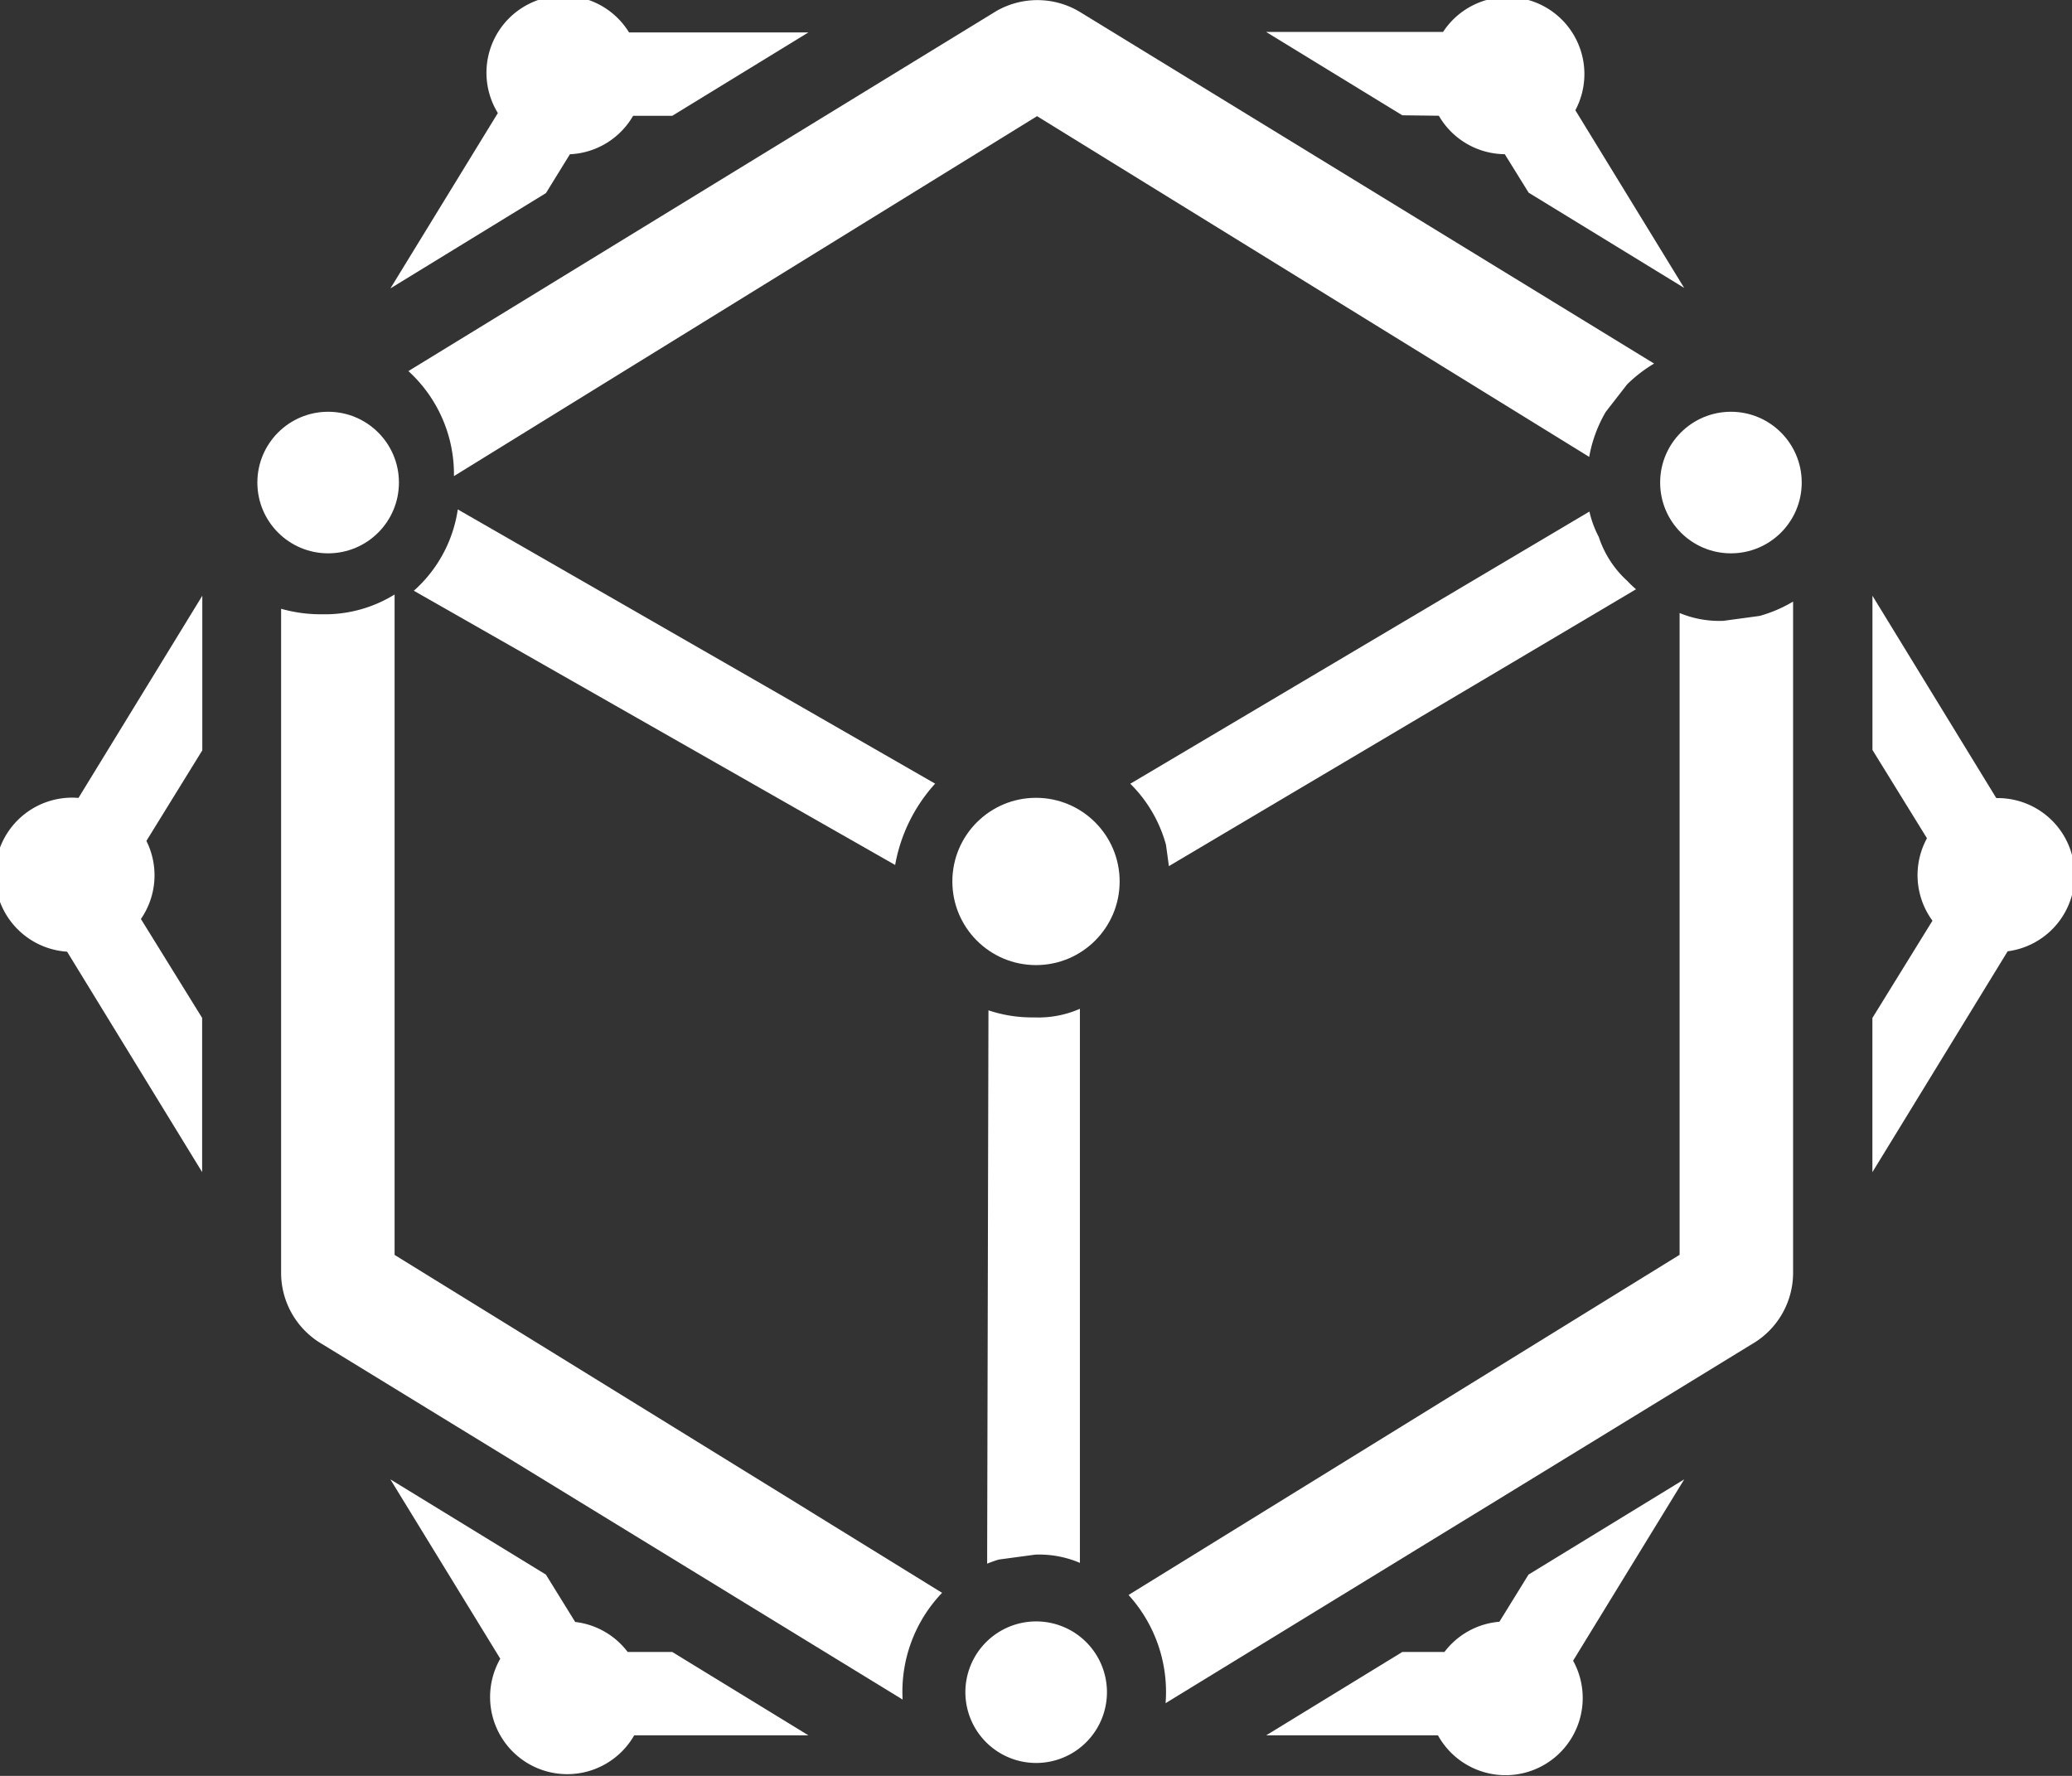 <?xml version="1.0" encoding="UTF-8"?>
<svg xmlns="http://www.w3.org/2000/svg" width="37.702" height="32.316" viewBox="0 0 37.702 32.316">
  <rect x="0" y="0" width="37.702" height="32.316" fill="#333333" stroke="none"/>
  <g id="Group_5" data-name="Group 5" transform="translate(-128.089 -179.236)">
    <path id="Path_13" data-name="Path 13" d="M152.038,204.4a2.977,2.977,0,0,1,.716-1.467l.013-.012-8.687-4.991a2.457,2.457,0,0,1-.8,1.48Z" transform="translate(-7.661 -9.424)" fill="#fff"></path>
    <path id="Path_14" data-name="Path 14" d="M178.09,198.471a1.875,1.875,0,0,1-.17-.461l-8.356,4.954.012.009a2.485,2.485,0,0,1,.639,1.1q.027.194.053.389l8.5-5.038a2.075,2.075,0,0,1-.159-.152A1.865,1.865,0,0,1,178.09,198.471Z" transform="translate(-20.91 -9.465)" fill="#fff"></path>
    <path id="Path_15" data-name="Path 15" d="M166,226.342V216.259a1.877,1.877,0,0,1-.829.157h-.059a2.491,2.491,0,0,1-.776-.129l-.024,10.069c.07-.027.14-.054.214-.075l.66-.089A1.881,1.881,0,0,1,166,226.342Z" transform="translate(-18.261 -18.666)" fill="#fff"></path>
    <path id="Path_16" data-name="Path 16" d="M143.9,187.9l10.61-6.55,10.047,6.2a2.475,2.475,0,0,1,.3-.817l.388-.5a2.542,2.542,0,0,1,.493-.381l-10.472-6.413a1.5,1.5,0,0,0-1.5,0l-10.695,6.55A2.537,2.537,0,0,1,143.9,187.9Z" transform="translate(-7.551)" fill="#fff"></path>
    <path id="Path_17" data-name="Path 17" d="M180.334,201.663a1.877,1.877,0,0,1-.8-.142V213.2l-10.027,6.19a2.626,2.626,0,0,1,.674,1.969l10.666-6.532a1.5,1.5,0,0,0,.752-1.3V201.313a2.5,2.5,0,0,1-.609.261Z" transform="translate(-20.883 -11.13)" fill="#fff"></path>
    <path id="Path_18" data-name="Path 18" d="M140.47,201.053a2.408,2.408,0,0,1-1.316.36,2.65,2.65,0,0,1-.749-.1v12.084a1.5,1.5,0,0,0,.753,1.3l10.556,6.465a2.6,2.6,0,0,1,.718-1.942l-9.962-6.149Z" transform="translate(-5.201 -10.999)" fill="#fff"></path>
    <path id="Path_19" data-name="Path 19" d="M146.733,236.669a1.4,1.4,0,0,0-.955-.546l-.533-.862-2.83-1.733,2,3.264a1.4,1.4,0,1,0,2.437,1.394h3.17l-2.478-1.517Z" transform="translate(-7.223 -27.372)" fill="#fff"></path>
    <path id="Path_20" data-name="Path 20" d="M179.325,235.261l-.53.858a1.4,1.4,0,0,0-1,.55h-.766l-2.477,1.517h3.125a1.4,1.4,0,1,0,2.459-1.358l2.022-3.3Z" transform="translate(-23.423 -27.372)" fill="#fff"></path>
    <path id="Path_21" data-name="Path 21" d="M145.246,182.75l.436-.707a1.4,1.4,0,0,0,1.15-.7h.713l2.477-1.517h-3.264a1.4,1.4,0,0,0-2.387,1.467l-1.955,3.191Z" transform="translate(-7.223 0)" fill="#fff"></path>
    <path id="Path_22" data-name="Path 22" d="M177.693,181.342a1.4,1.4,0,0,0,1.2.7l.434.7,2.83,1.733-1.98-3.233a1.4,1.4,0,0,0-2.407-1.425h-3.22l2.478,1.517Z" transform="translate(-23.423 0)" fill="#fff"></path>
    <circle id="Ellipse_1" data-name="Ellipse 1" cx="1.288" cy="1.288" r="1.288" transform="translate(132.772 186.729)" fill="#fff"></circle>
    <circle id="Ellipse_2" data-name="Ellipse 2" cx="1.288" cy="1.288" r="1.288" transform="translate(158.297 186.729)" fill="#fff"></circle>
    <path id="Path_23" data-name="Path 23" d="M164.8,238.741a1.288,1.288,0,1,0,1.288,1.288A1.288,1.288,0,0,0,164.8,238.741Z" transform="translate(-17.857 -30)" fill="#fff"></path>
    <circle id="Ellipse_3" data-name="Ellipse 3" cx="1.522" cy="1.522" r="1.522" transform="translate(145.418 193.754)" fill="#fff"></circle>
    <path id="Path_24" data-name="Path 24" d="M199.051,204.778,196.8,201.1v2.806l.992,1.607a1.4,1.4,0,0,0,.1,1.5l-1.093,1.77v2.806l2.461-4.019a1.4,1.4,0,0,0-.208-2.788Z" transform="translate(-34.64 -11.023)" fill="#fff"></path>
    <path id="Path_25" data-name="Path 25" d="M129.494,204.777a1.4,1.4,0,0,0-.184,2.8l2.457,4.011v-2.806l-1.114-1.8a1.4,1.4,0,0,0,.1-1.421l1.017-1.648V201.1l-2.253,3.679Z" transform="translate(0 -11.023)" fill="#fff"></path>
  </g>
</svg>
